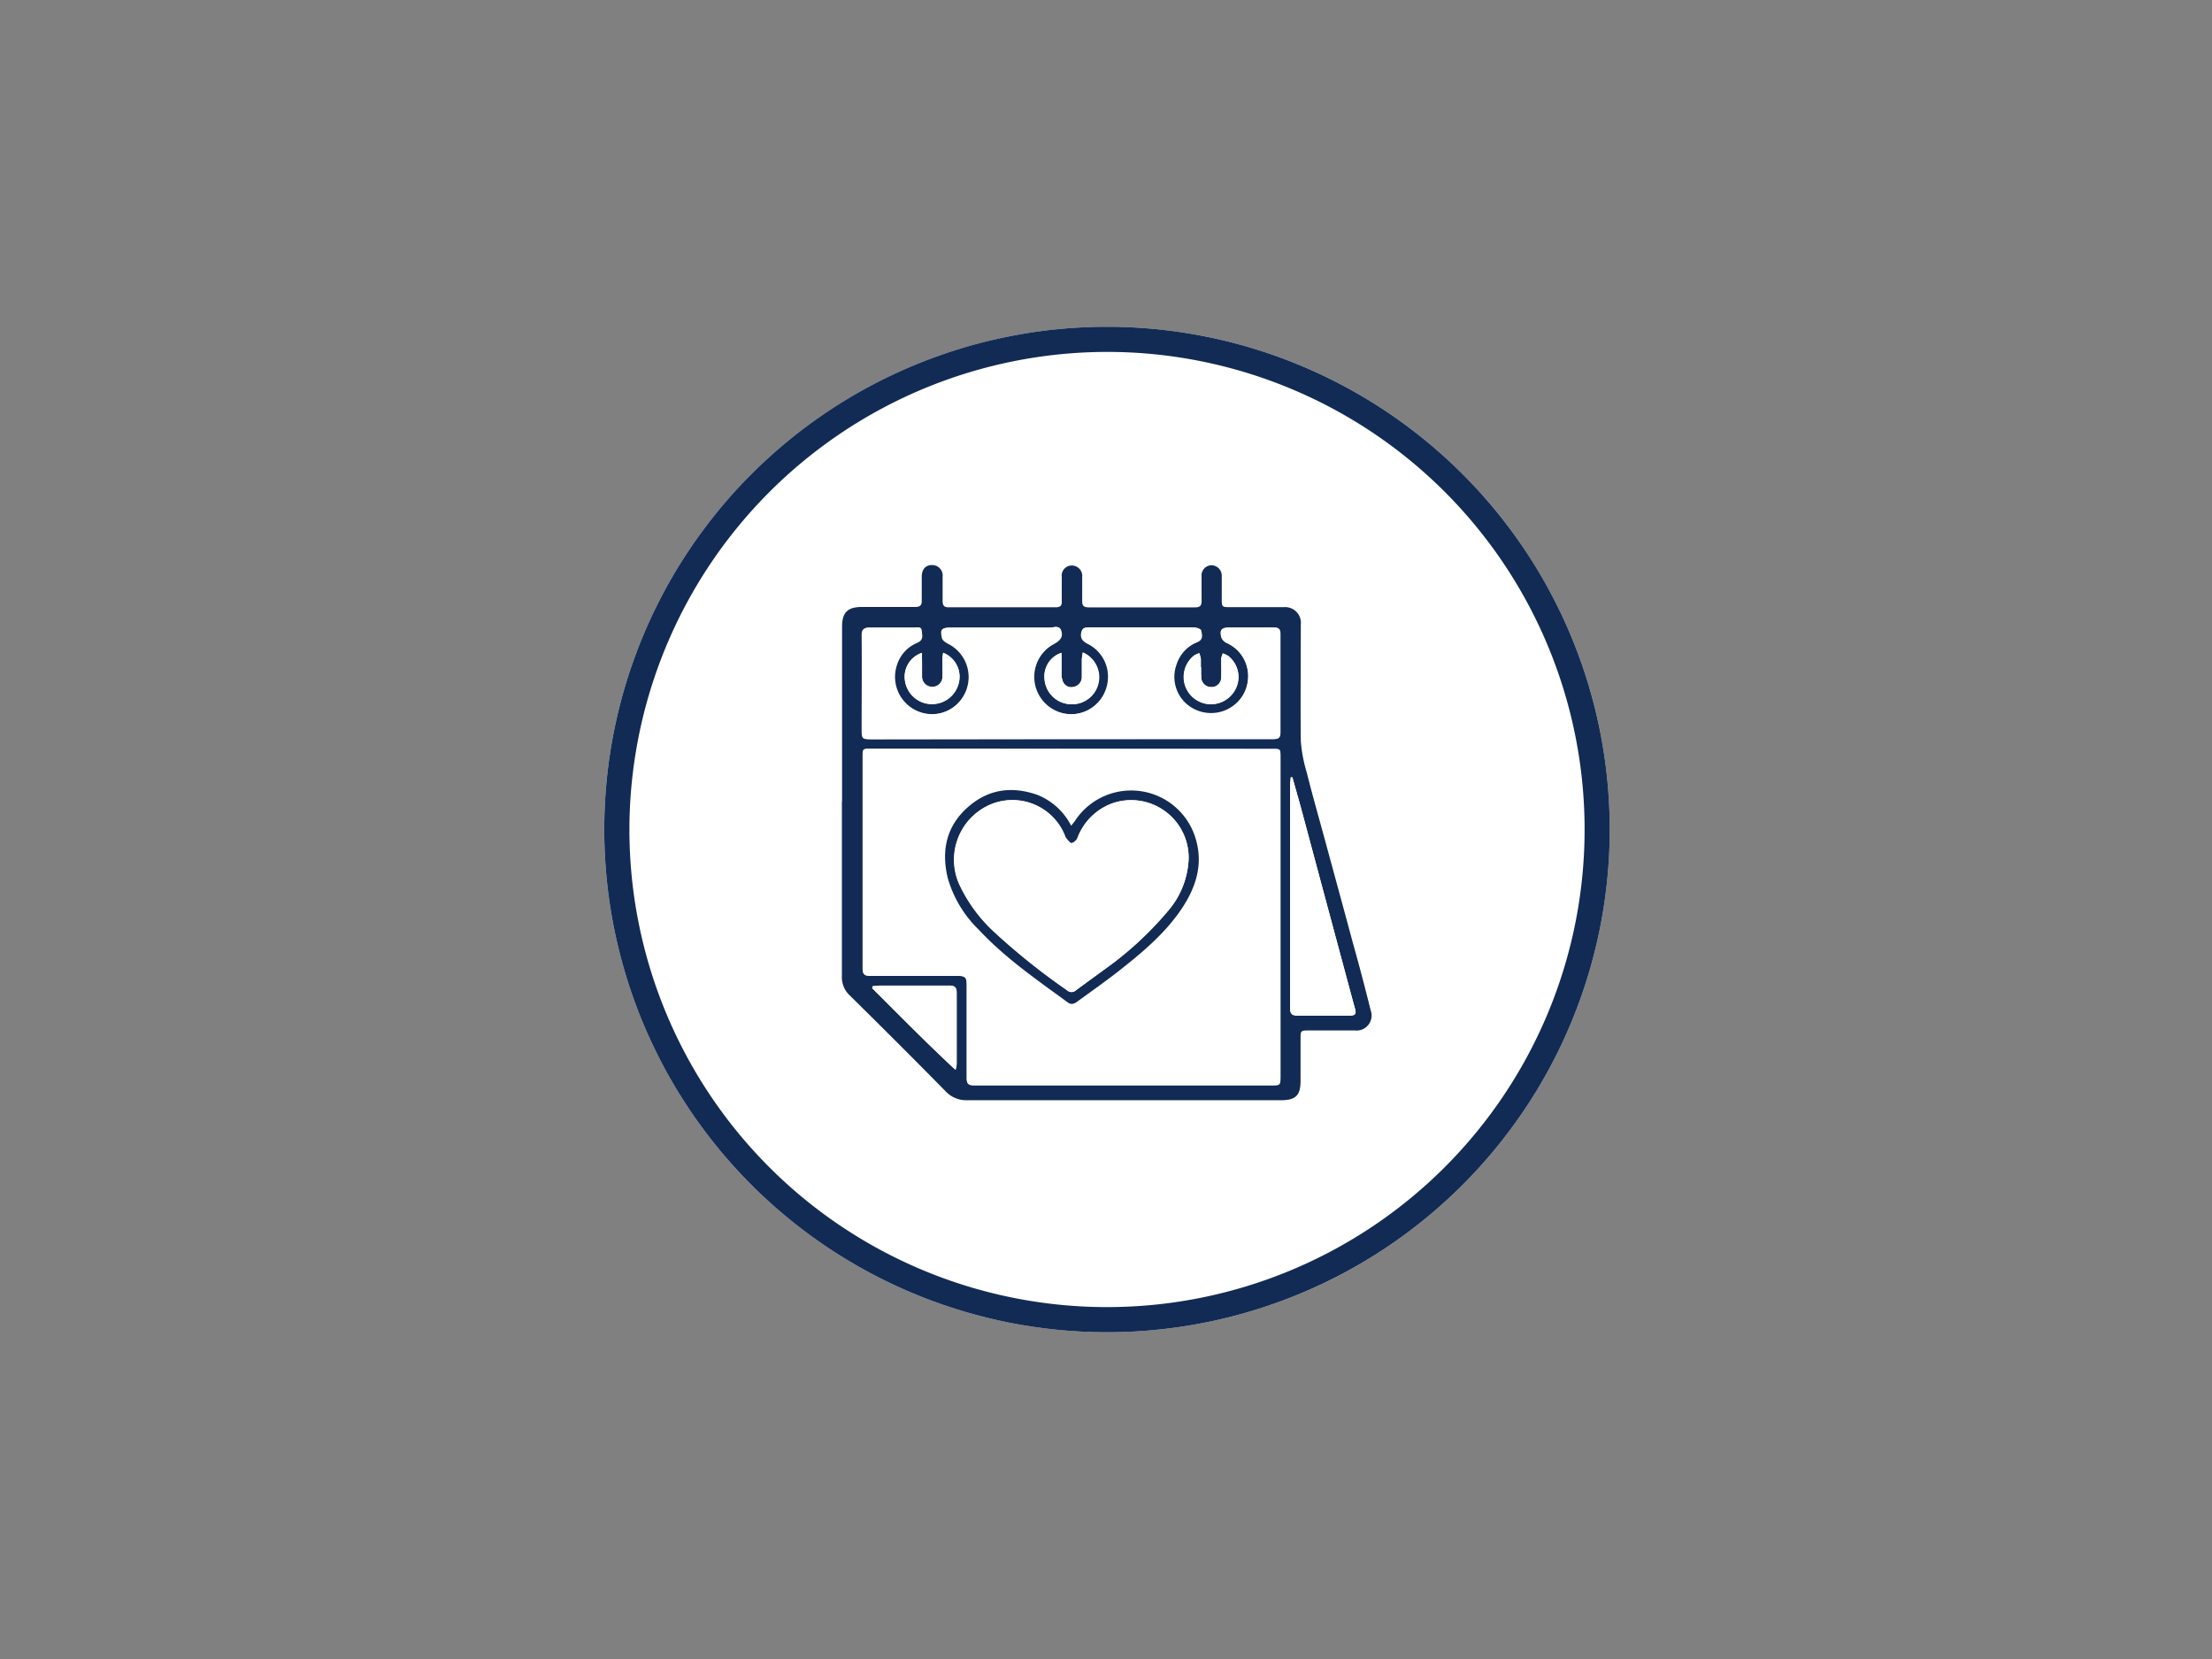 <svg xmlns="http://www.w3.org/2000/svg" viewBox="0 0 352 264"><rect x="0" y="0" width="352" height="264" fill="#808080" stroke="none"/><defs><style>.cls-1,.cls-2{fill:#fff;}.cls-1{stroke:#122b54;stroke-miterlimit:10;opacity:0;}.cls-3{fill:#122b54;}</style></defs><g id="transp_Hintergrund" data-name="transp Hintergrund"><rect class="cls-1" width="352" height="264"/></g><g id="Kreise"><circle class="cls-2" cx="176.16" cy="132" r="80"/><path class="cls-3" d="M176.16,56a76,76,0,1,1-76,76,76.09,76.09,0,0,1,76-76m0-4a80,80,0,1,0,80,80,80,80,0,0,0-80-80Z"/></g><g id="Ikons"><path class="cls-3" d="M134,127.55q0-13.92,0-27.83c0-2.24.88-3.12,3.09-3.13,2.84,0,5.67,0,8.5,0,.81,0,1.12-.24,1.09-1.07,0-1.24,0-2.49,0-3.73s.65-1.88,1.63-1.87A1.67,1.67,0,0,1,150,91.81c0,1.27,0,2.55,0,3.83,0,.66.21,1,.92,1q8.53,0,17.09,0c.75,0,1-.31.95-1,0-1.27,0-2.55,0-3.83a1.61,1.61,0,0,1,1.57-1.82,1.66,1.66,0,0,1,1.68,1.84c0,1.27,0,2.55,0,3.82,0,.7.22,1,1,1q8.49,0,17,0c.7,0,1-.24,1-1,0-1.31,0-2.62,0-3.92a1.62,1.62,0,0,1,1.52-1.78,1.66,1.66,0,0,1,1.69,1.74c0,1.18,0,2.37,0,3.55,0,1.34,0,1.38,1.34,1.38h8.5A2.51,2.51,0,0,1,207,99.41c0,6.16-.07,12.33,0,18.49a23,23,0,0,0,.94,5c1,4,2.16,8,3.25,12.06,1.38,5.07,2.77,10.14,4.13,15.21,1,3.54,1.92,7.08,2.81,10.64a2.39,2.39,0,0,1-2.5,3.17c-2.49,0-5,0-7.47,0-1.14,0-1.2.06-1.2,1.22V172c0,2.29-.77,3.08-3.09,3.08-3.61,0-7.22,0-10.84,0q-19.56,0-39.13,0a4.48,4.48,0,0,1-3.46-1.46q-7.56-7.68-15.24-15.24a3.92,3.92,0,0,1-1.23-3q0-13.92,0-27.83Zm36.51-8.38h-32c-1.18,0-1.23,0-1.23,1.19q0,16.86,0,33.71c0,1,.3,1.24,1.23,1.23,4.64,0,9.27,0,13.91,0,1.18,0,1.43.26,1.43,1.43,0,4.95,0,9.9,0,14.85,0,.85.25,1.14,1.12,1.14q23.78,0,47.54,0c1.18,0,1.26-.09,1.26-1.29v-51c0-1.22,0-1.23-1.26-1.23Zm0-1.56q16,0,32,0c.78,0,1.21-.11,1.21-1.06,0-5.22,0-10.46,0-15.69,0-.78-.31-1-1.06-1-2.33,0-4.67,0-7,0-1.31,0-1.64.36-1.3,1.62a1.7,1.7,0,0,0,.86.85,5.75,5.75,0,0,1,3.37,5.67,5.94,5.94,0,0,1-10.19,3.81,5.74,5.74,0,0,1-1.32-6.06,5.66,5.66,0,0,1,3.36-3.55c.93-.41.69-1.2.55-1.85,0-.23-.72-.47-1.11-.47-3,0-6,0-9,0-2.62,0-5.23,0-7.85,0-.67,0-.89.24-1,.91-.14,1.06.5,1.38,1.25,1.78a5.8,5.8,0,0,1,3,5.75,5.93,5.93,0,1,1-8.65-5.84c1.1-.58,1.43-1.11,1.09-2.1s-1.11-.47-1.69-.48c-5.26,0-10.52,0-15.78,0-1.44,0-1.67.21-1.37,1.62.07.37.58.73,1,.94a5.91,5.91,0,0,1,2.43,8.3,5.93,5.93,0,0,1-10.75-4.84,5.69,5.69,0,0,1,3.28-3.61c1-.43.74-1.2.69-1.89s-.75-.51-1.19-.52c-2.34,0-4.67,0-7,0-.92,0-1.24.26-1.23,1.22.05,4.92,0,9.84,0,14.76,0,1.77,0,1.77,1.78,1.77Zm35.13,6.08-.25,0c0,.42-.1.83-.1,1.25q0,9.42,0,18.85c0,5.54,0,11.08,0,16.62,0,.89.29,1.2,1.19,1.18,2.77,0,5.54,0,8.31,0,.8,0,1.08-.26.84-1.06-.44-1.56-.85-3.12-1.27-4.68l-4.14-15.39q-1.6-6-3.22-12C206.57,126.89,206.11,125.29,205.66,123.69Zm-66.75,33.24-.12.29c4.37,4.37,8.71,8.79,13.26,13a3,3,0,0,0,.19-1.11c0-3.7,0-7.4,0-11.1,0-.89-.27-1.19-1.17-1.18-3.7,0-7.4,0-11.1,0C139.62,156.87,139.26,156.91,138.91,156.93Zm33.41-53.1a10.2,10.2,0,0,0-.14,1.07c0,.93,0,1.86,0,2.79a1.58,1.58,0,0,1-1.21,1.59,1.45,1.45,0,0,1-1.76-.72,3.1,3.1,0,0,1-.26-1.33c0-1.1,0-2.21,0-3.35a3.93,3.93,0,0,0-2.71,4.14,4.32,4.32,0,0,0,3.75,4,4.3,4.3,0,0,0,2.36-8.2Zm-25.6.06a4,4,0,0,0-2.69,4.43,4.34,4.34,0,0,0,4.31,3.75,4.4,4.4,0,0,0,4.32-3.65,4.06,4.06,0,0,0-2.55-4.5,8.81,8.81,0,0,0-.11,1c0,.94,0,1.87,0,2.8a1.6,1.6,0,0,1-1.67,1.62,1.63,1.63,0,0,1-1.58-1.63c0-.68,0-1.37,0-2Zm44.41,2.27h0c0-.43,0-.87,0-1.3a5,5,0,0,0-.25-.92,3.73,3.73,0,0,0-.81.37,4.34,4.34,0,1,0,5.8,6.43,4.26,4.26,0,0,0-.37-6.35,3.66,3.66,0,0,0-.87-.41,3.3,3.3,0,0,0-.25.85c0,1,0,1.93,0,2.89a1.53,1.53,0,0,1-1.57,1.62,1.59,1.59,0,0,1-1.62-1.68C191.11,107.16,191.13,106.66,191.13,106.16Z"/><path class="cls-2" d="M170.55,119.17h31.94c1.26,0,1.26,0,1.26,1.23v51c0,1.2-.08,1.29-1.26,1.29q-23.78,0-47.54,0c-.87,0-1.13-.29-1.12-1.14,0-4.95,0-9.9,0-14.85,0-1.17-.25-1.43-1.43-1.43-4.64,0-9.27,0-13.91,0-.93,0-1.24-.27-1.23-1.23q0-16.84,0-33.71c0-1.14.05-1.19,1.23-1.19Zm-.09,12.23a10.37,10.37,0,0,0-5.4-4.86c-4.11-1.45-8-.9-11.23,2.07s-4.1,6.84-3.08,11.09a18.47,18.47,0,0,0,4.91,8.24c4.2,4.52,9.26,8,14.2,11.61.64.47,1.11.18,1.6-.18,2.13-1.56,4.3-3.08,6.38-4.7,3.72-2.89,7.36-5.88,10-9.8,2.32-3.38,3.61-7.07,2.43-11.19a10.7,10.7,0,0,0-19.11-3.24C171,130.73,170.77,131,170.46,131.4Z"/><path class="cls-2" d="M170.53,117.61H139.05c-1.78,0-1.78,0-1.78-1.77,0-4.92,0-9.84,0-14.76,0-1,.31-1.24,1.23-1.22,2.34,0,4.67,0,7,0,.44,0,1.13-.24,1.19.52s.31,1.46-.69,1.89a5.69,5.69,0,0,0-3.28,3.61,5.93,5.93,0,1,0,8.32-3.46c-.4-.21-.91-.57-1-.94-.3-1.41-.07-1.62,1.37-1.62,5.26,0,10.52,0,15.78,0,.58,0,1.4-.39,1.69.48s0,1.52-1.09,2.1a5.94,5.94,0,1,0,8.65,5.84,5.8,5.8,0,0,0-3-5.75c-.75-.4-1.39-.72-1.25-1.78.08-.67.3-.92,1-.91,2.62,0,5.23,0,7.85,0,3,0,6,0,9,0,.39,0,1.06.24,1.11.47.14.65.38,1.44-.55,1.85a5.66,5.66,0,0,0-3.36,3.55,5.74,5.74,0,0,0,1.32,6.06A5.94,5.94,0,0,0,198.64,108a5.75,5.75,0,0,0-3.37-5.67,1.7,1.7,0,0,1-.86-.85c-.34-1.26,0-1.62,1.3-1.62,2.33,0,4.67,0,7,0,.75,0,1.06.23,1.06,1,0,5.23,0,10.47,0,15.69,0,1-.43,1.06-1.21,1.06Q186.54,117.59,170.53,117.61Z"/><path class="cls-2" d="M205.66,123.69c.45,1.6.91,3.2,1.35,4.81q1.62,6,3.22,12l4.14,15.39c.42,1.56.83,3.12,1.27,4.68.24.8,0,1.06-.84,1.06-2.77,0-5.54,0-8.31,0-.9,0-1.19-.29-1.19-1.18,0-5.54,0-11.08,0-16.62q0-9.42,0-18.85c0-.42.07-.83.1-1.25Z"/><path class="cls-2" d="M138.91,156.93c.35,0,.71-.06,1.07-.06,3.7,0,7.4,0,11.1,0,.9,0,1.18.29,1.17,1.18,0,3.7,0,7.4,0,11.1a3,3,0,0,1-.19,1.11c-4.55-4.23-8.89-8.65-13.26-13Z"/><path class="cls-2" d="M172.32,103.83a4.32,4.32,0,1,1-6.11,4.19,3.93,3.93,0,0,1,2.71-4.14c0,1.14,0,2.25,0,3.35a3.1,3.1,0,0,0,.26,1.33,1.45,1.45,0,0,0,1.76.72,1.58,1.58,0,0,0,1.21-1.59c0-.93,0-1.86,0-2.79A10.2,10.2,0,0,1,172.32,103.83Z"/><path class="cls-2" d="M146.72,103.89v1.76c0,.68,0,1.37,0,2a1.63,1.63,0,0,0,1.58,1.63,1.6,1.6,0,0,0,1.67-1.62c.05-.93,0-1.86,0-2.8a8.81,8.81,0,0,1,.11-1,4.06,4.06,0,0,1,2.55,4.5,4.4,4.4,0,0,1-4.32,3.65,4.34,4.34,0,0,1-4.31-3.75A4,4,0,0,1,146.72,103.89Z"/><path class="cls-2" d="M191.13,106.16c0,.5,0,1,0,1.5a1.59,1.59,0,0,0,1.62,1.68,1.53,1.53,0,0,0,1.57-1.62c.06-1,0-1.93,0-2.89a3.3,3.3,0,0,1,.25-.85,3.66,3.66,0,0,1,.87.41,4.26,4.26,0,0,1,.37,6.35,4.34,4.34,0,1,1-5.8-6.43,3.73,3.73,0,0,1,.81-.37,5,5,0,0,1,.25.92c0,.43,0,.87,0,1.3Z"/><path class="cls-3" d="M170.46,131.4c.31-.4.55-.67.75-1a10.7,10.7,0,0,1,19.11,3.24c1.18,4.12-.11,7.81-2.43,11.19-2.69,3.92-6.33,6.91-10,9.8-2.08,1.62-4.25,3.14-6.38,4.7-.49.36-1,.65-1.6.18-4.94-3.61-10-7.09-14.2-11.61a18.47,18.47,0,0,1-4.91-8.24c-1-4.25-.24-8.08,3.08-11.09s7.12-3.52,11.23-2.07A10.37,10.37,0,0,1,170.46,131.4Zm18.69,5.23a9.15,9.15,0,0,0-12.11-8.8,9.31,9.31,0,0,0-5.6,5.53,1.54,1.54,0,0,1-.94.83c-.24,0-.59-.47-.86-.77a1.93,1.93,0,0,1-.24-.5,9,9,0,0,0-12.63-4.49,9.56,9.56,0,0,0-4,12.59,24.3,24.3,0,0,0,5.42,7.29,105.27,105.27,0,0,0,11.64,9.31,1,1,0,0,0,1.34,0c1.44-1.08,2.91-2.12,4.36-3.2A54.06,54.06,0,0,0,185.81,145,13.5,13.5,0,0,0,189.15,136.63Z"/><path class="cls-2" d="M189.15,136.63a13.5,13.5,0,0,1-3.34,8.41,54.06,54.06,0,0,1-10.23,9.35c-1.45,1.08-2.92,2.12-4.36,3.2a1,1,0,0,1-1.34,0,105.27,105.27,0,0,1-11.64-9.31,24.3,24.3,0,0,1-5.42-7.29,9.56,9.56,0,0,1,4-12.59,9,9,0,0,1,12.63,4.49,1.93,1.93,0,0,0,.24.5c.27.3.62.81.86.77a1.54,1.54,0,0,0,.94-.83,9.31,9.31,0,0,1,5.6-5.53A9.15,9.15,0,0,1,189.15,136.63Z"/></g></svg>